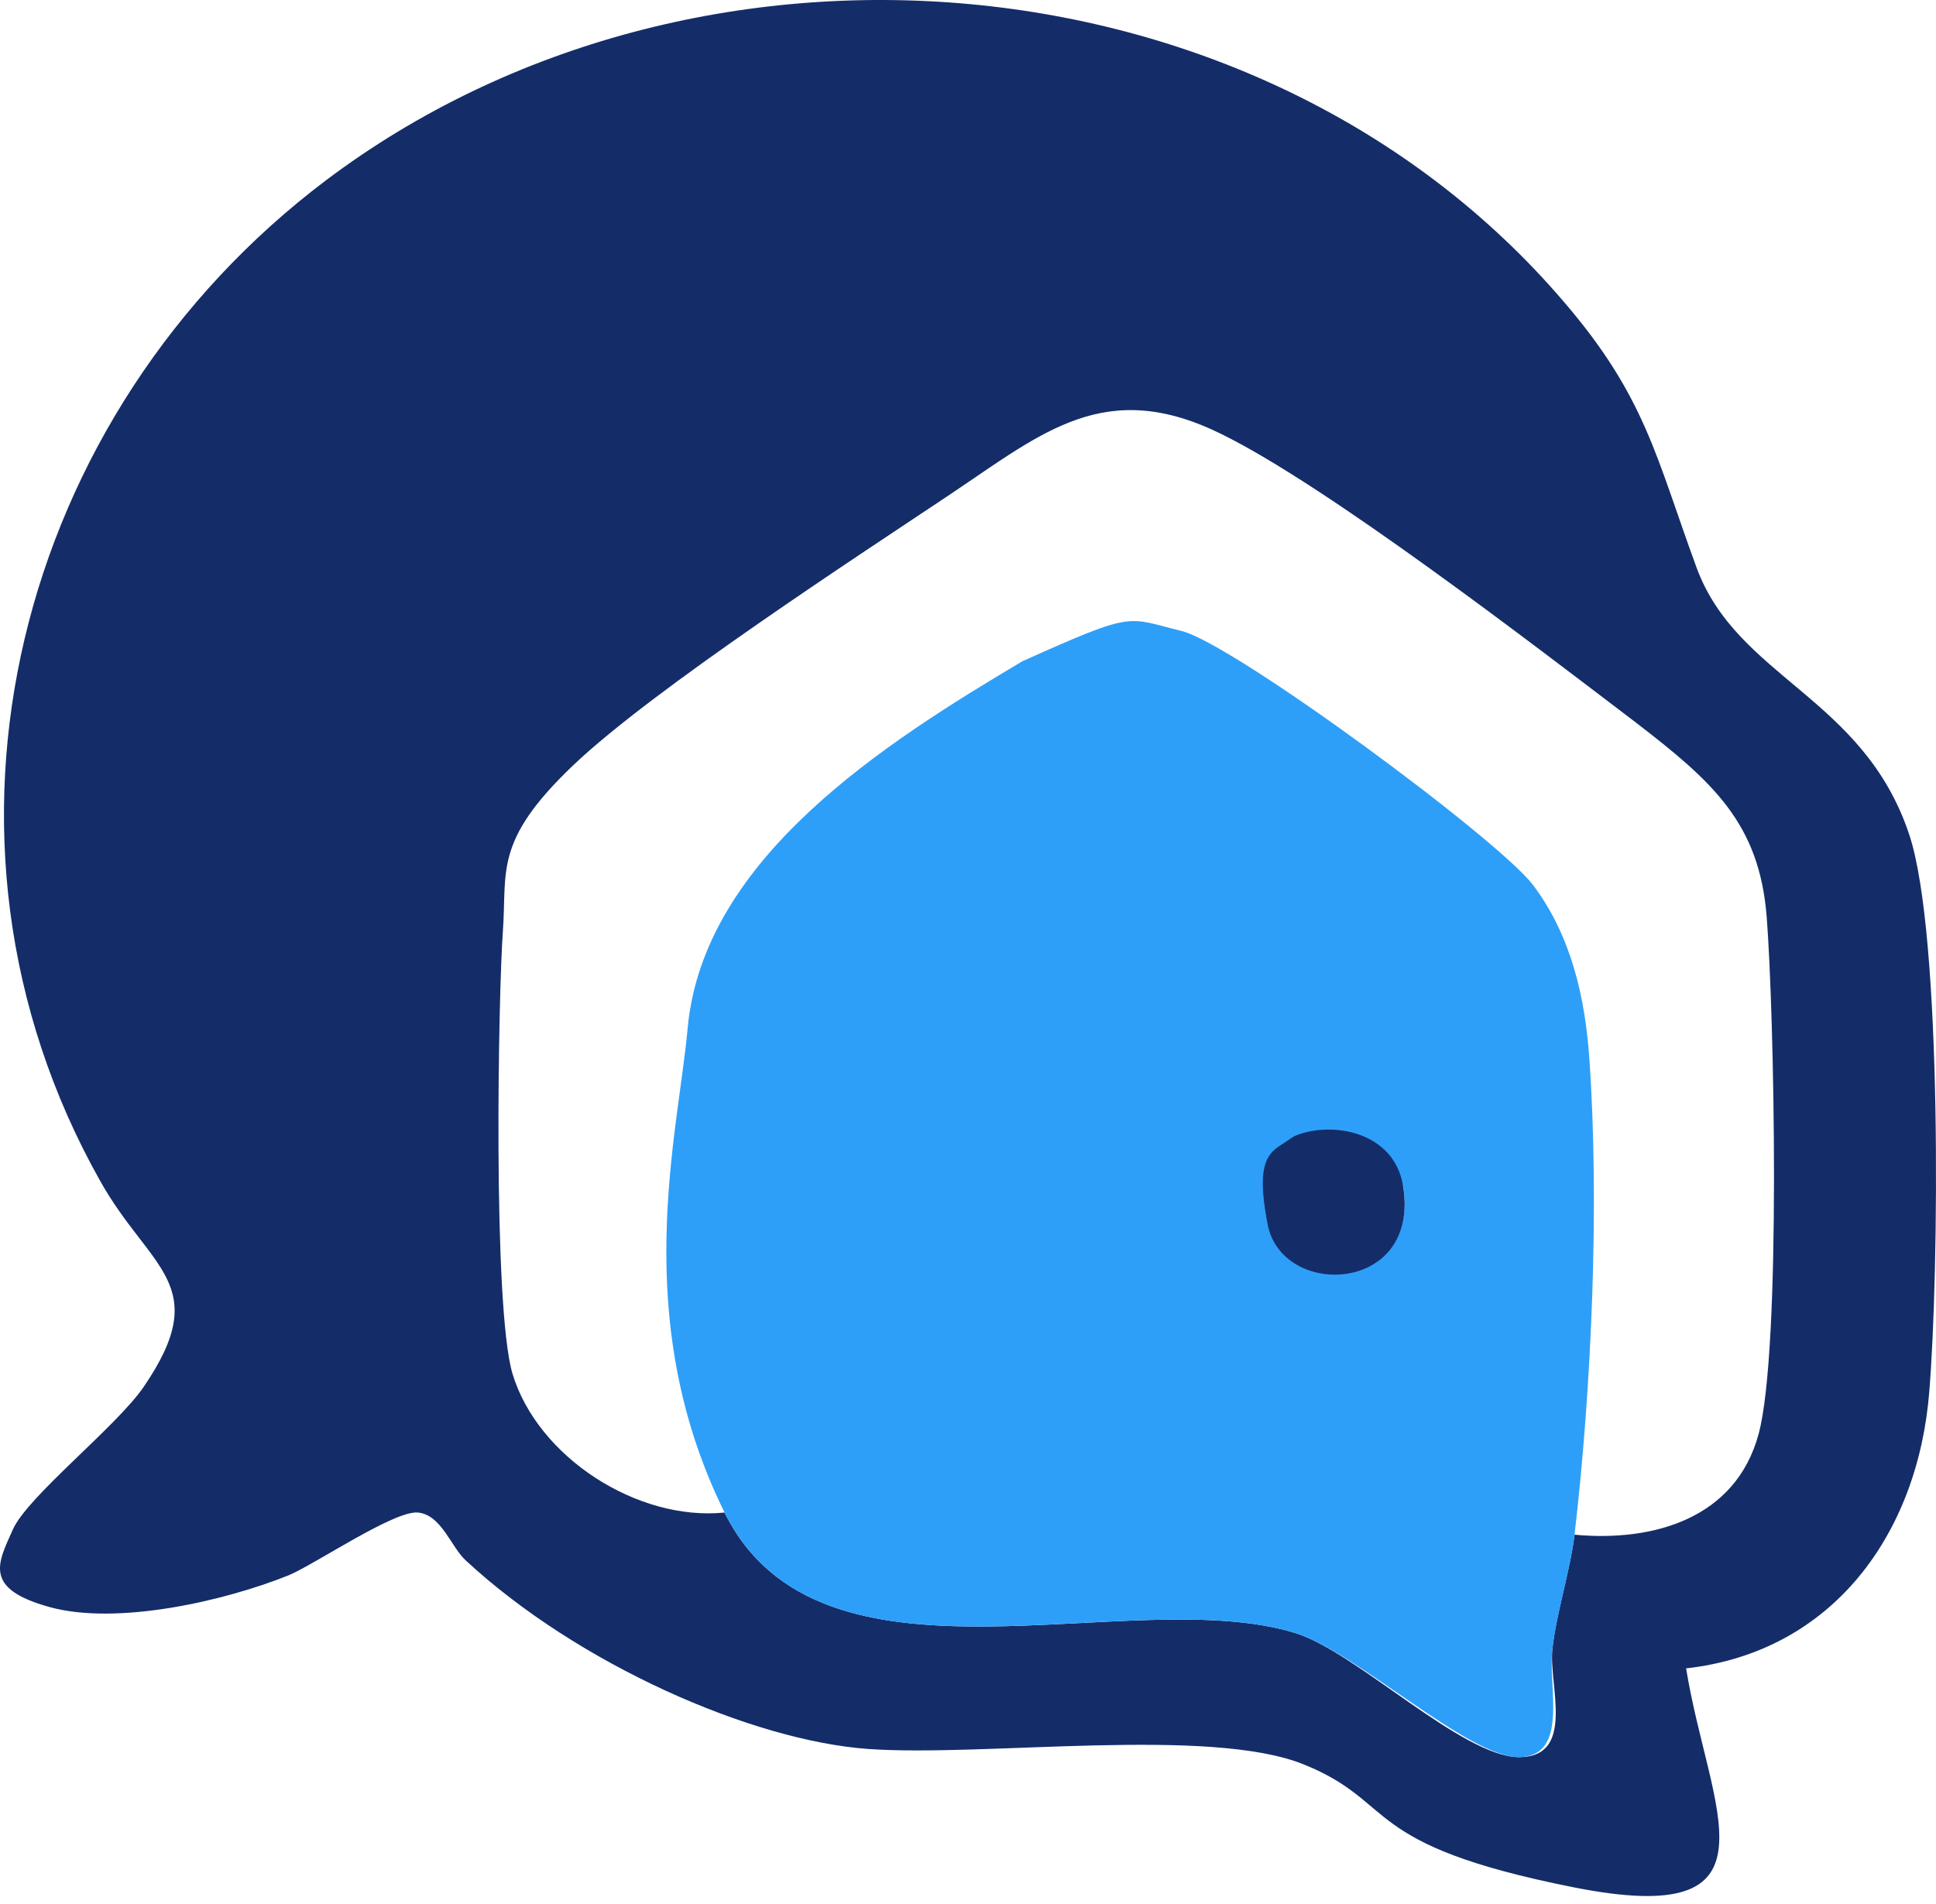 <?xml version="1.0" encoding="utf-8"?>
<svg xmlns="http://www.w3.org/2000/svg" fill="none" height="100%" overflow="visible" preserveAspectRatio="none" style="display: block;" viewBox="0 0 184 181" width="100%">
<g id="Group 13897">
<path d="M160.252 158.594C162.43 172.08 169.946 183.46 149.505 179.386C129.064 175.312 132.928 171.378 123.936 167.725C114.945 164.073 93.661 167.023 82.563 166.25C71.464 165.477 54.886 158.172 44.28 148.338C42.875 147.074 41.962 143.983 39.714 143.772C37.466 143.561 29.95 148.689 27.421 149.743C21.31 152.201 11.125 154.519 4.732 152.763C-1.66 151.007 -0.185 148.549 1.22 145.388C2.625 142.227 11.054 135.624 13.653 131.831C20.326 122.067 14.215 120.662 9.509 112.233C-8.895 79.499 1.642 39.249 31.004 17.122C65.985 -9.219 119.792 -5.005 148.592 28.642C156.389 37.704 157.372 43.394 161.236 53.93C165.099 64.467 177.111 66.223 181.466 79.358C184.627 88.912 184.276 121.224 183.363 132.252C182.309 145.739 174.231 157.048 160.182 158.594H160.252ZM68.865 143.772C77.997 162.246 107.359 150.375 123.093 155.222C128.853 156.978 138.969 167.023 144.377 167.023C149.786 167.023 147.187 160.139 147.538 156.767C147.89 153.395 149.224 149.321 149.646 145.879C157.162 146.582 164.959 144.334 167.136 136.326C169.314 128.318 168.611 96.076 167.909 87.155C167.207 78.234 162.781 74.301 155.476 68.681C145.782 61.306 126.254 46.273 116.139 41.286C105.111 35.807 99.14 41.075 90.43 46.906C81.72 52.736 62.051 65.52 54.465 72.755C46.879 79.99 48.213 82.8 47.792 88.56C47.37 94.32 46.809 124.104 48.705 130.566C51.093 138.504 60.576 144.615 68.865 143.772Z" fill="#142D69" id="Vector"/>
<path d="M149.646 145.879C149.224 149.392 147.96 153.185 147.538 156.767C147.117 160.35 149.154 166.953 144.377 167.023C139.601 167.093 128.853 156.978 123.093 155.222C107.289 150.375 77.997 162.246 68.865 143.772C59.733 125.298 64.44 107.877 65.353 97.762C66.828 81.536 84.178 70.578 97.173 62.851C108 58 107 58.69 112.276 59.971C117.193 61.165 142.34 79.71 145.712 84.135C149.294 88.912 150.629 94.671 151.051 100.572C152.034 114.551 151.261 132.041 149.646 145.879ZM122.461 108.861C120.635 110.336 120.565 114.551 120.916 116.658C121.97 123.331 135.035 122.839 133.349 112.654C129.5 108 125 108.861 122.461 108.791V108.861Z" fill="#2E9FF8" id="Vector_2"/>
<path d="M123 108C126.5 106.5 132.507 107.526 133.35 112.724C135.035 122.91 122 123.5 120.5 116.5C119.583 111.772 120 110 121.5 109L123 108Z" fill="#142D69" id="Vector_3"/>
</g>
</svg>
